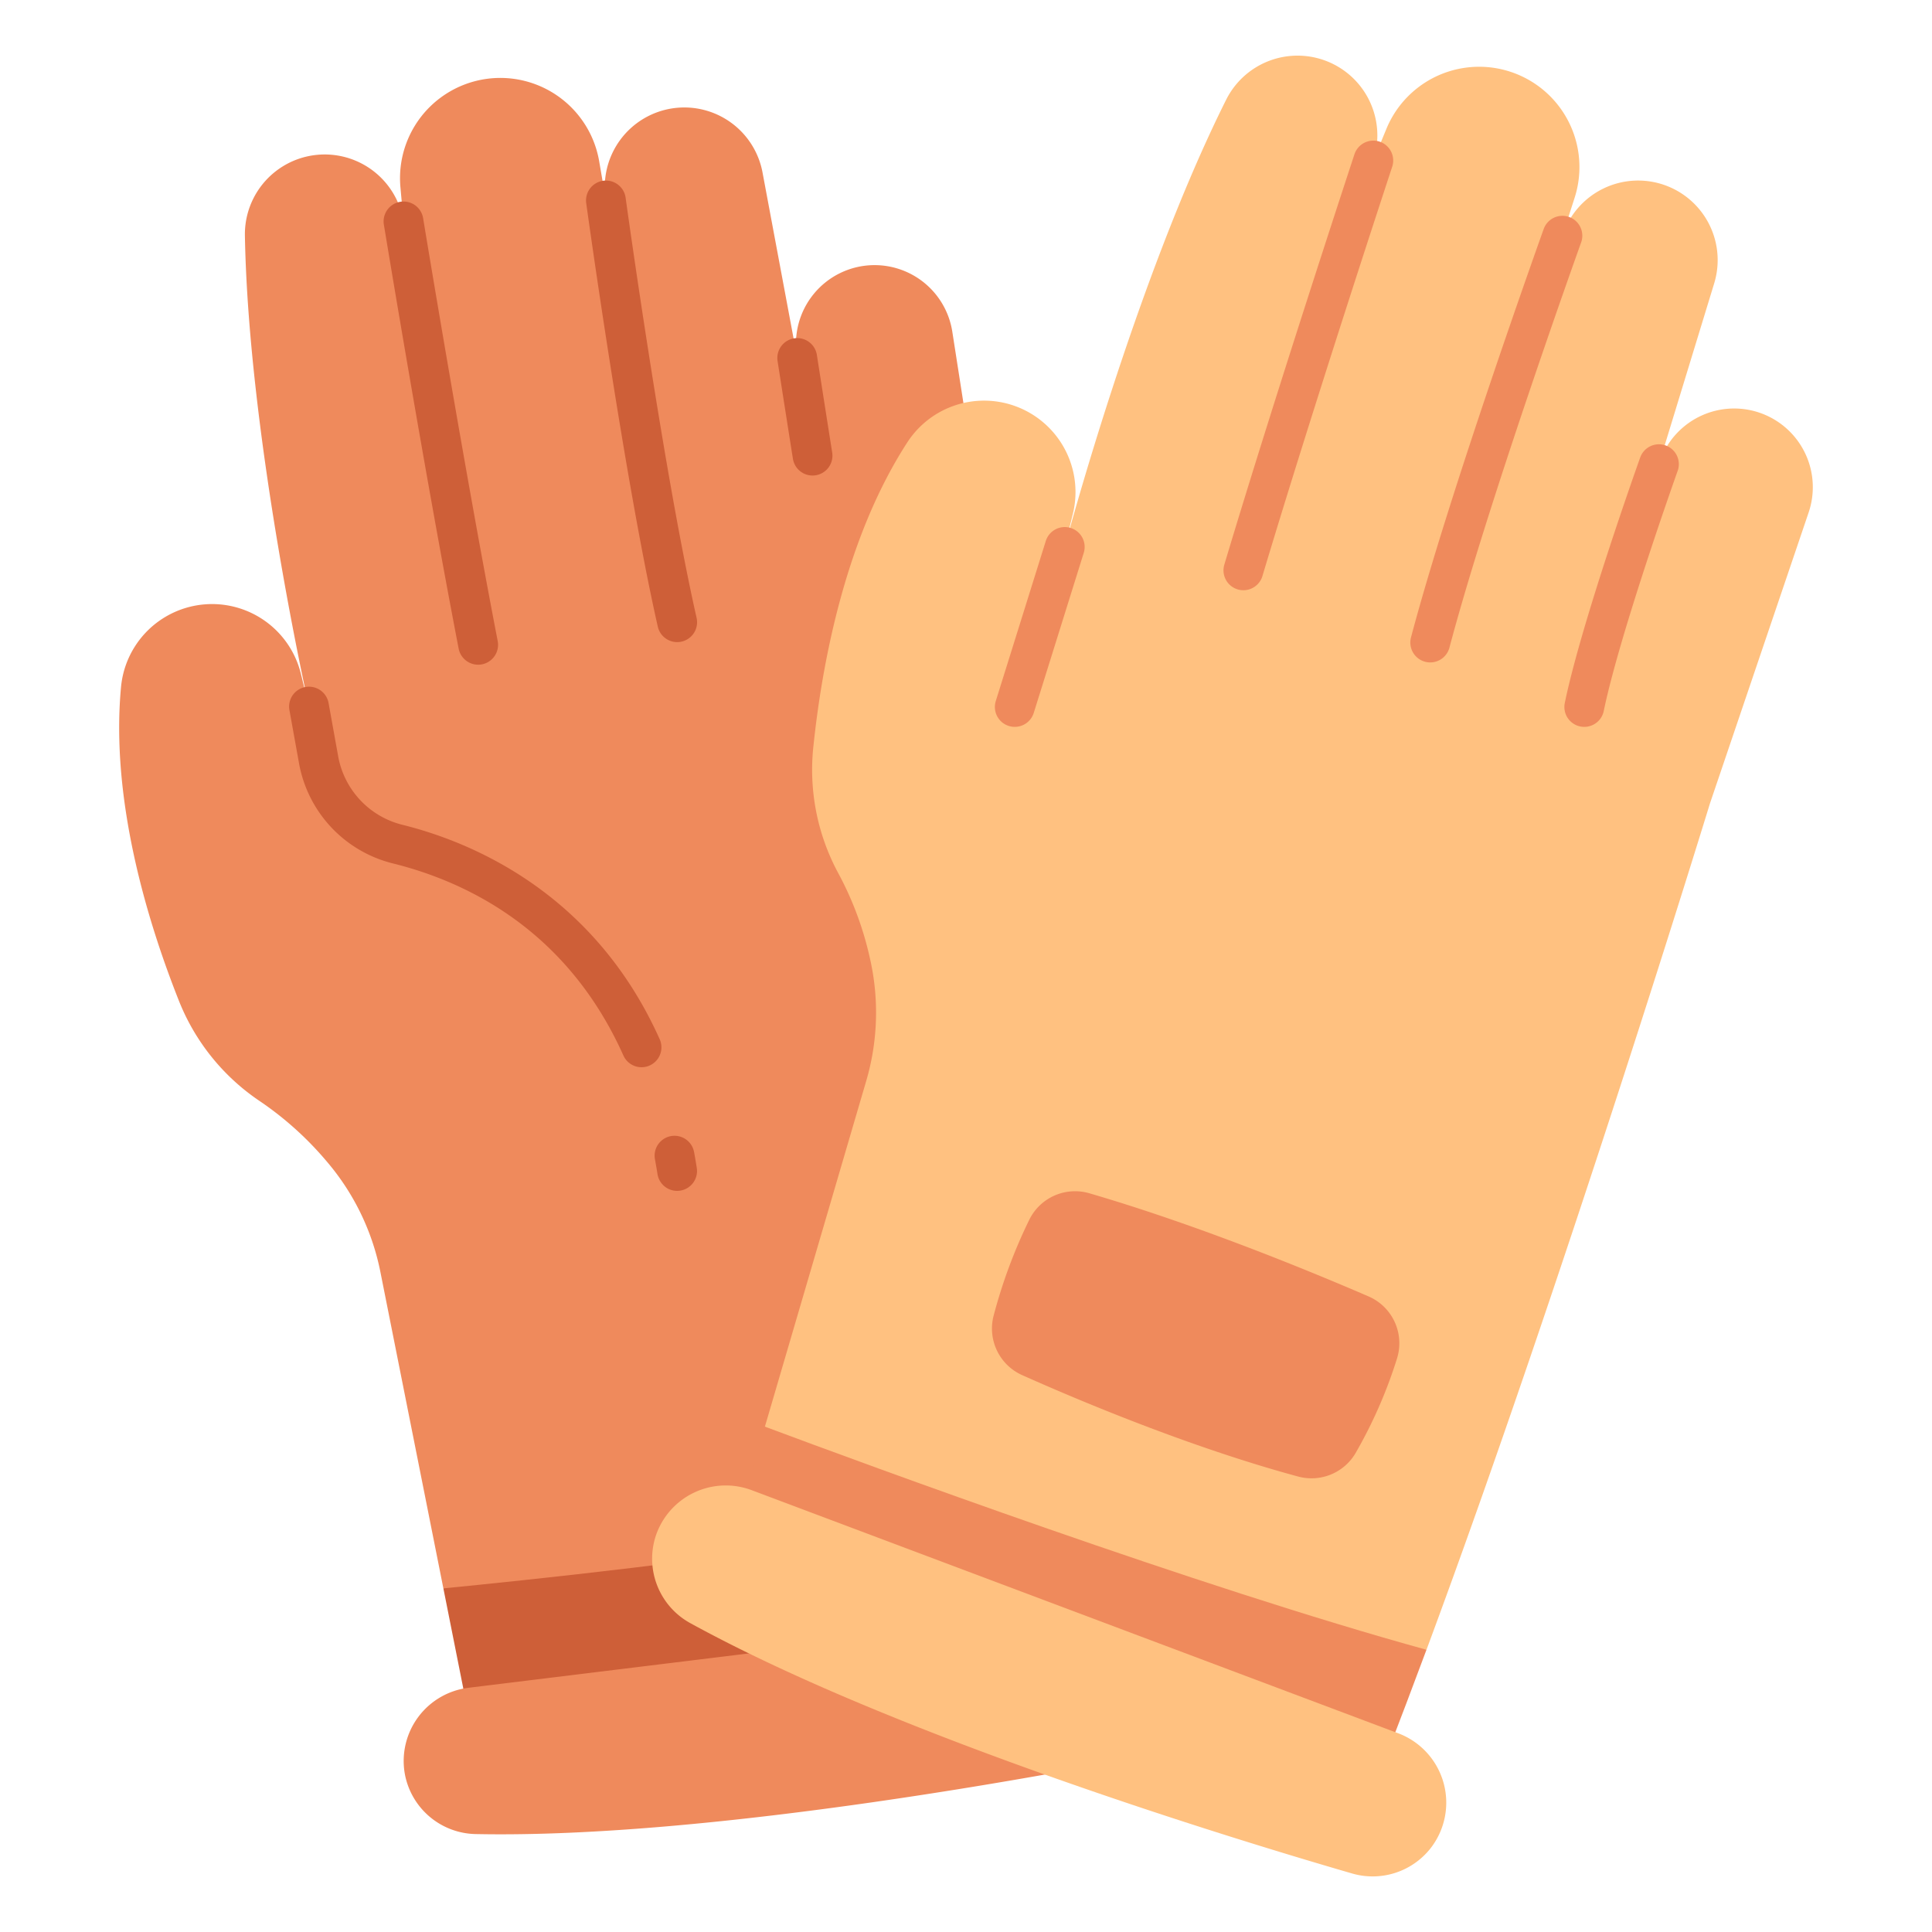 <svg xmlns="http://www.w3.org/2000/svg" viewBox="0 0 340 340"><g id="Layer_33" data-name="Layer 33"><path d="M153.71,46.659h0a13.842,13.842,0,0,0-13.4,16.387l-6.121-32.709a14,14,0,0,0-15.622-11.3h0A14,14,0,0,0,106.63,35.281l-1.186-6.906a17.651,17.651,0,0,0-34.976,4.57l.541,6.02A14.048,14.048,0,0,0,43.1,41.51c.644,35.831,11.282,82.881,11.282,82.881l-1.436-5.839a16.092,16.092,0,0,0-31.631,2.18c-1.936,20.046,4.713,41.6,10.073,55.141a38.265,38.265,0,0,0,14.319,17.9A57.884,57.884,0,0,1,57.53,204.431a42.762,42.762,0,0,1,9.418,19.439l11.079,55.659c13.359,4.645,75.07,5.415,125.016,7.128-7.907-71.821-27.128-174.87-27.128-174.87l-8.326-53.419A13.842,13.842,0,0,0,153.71,46.659Z" style="fill:#ef8a5c"/><path d="M122.145,202.741a3.5,3.5,0,1,0-6.883,1.275q.237,1.283.445,2.6a3.5,3.5,0,0,0,3.453,2.958,3.644,3.644,0,0,0,.548-.043,3.5,3.5,0,0,0,2.914-4C122.474,204.587,122.315,203.658,122.145,202.741Z" style="fill:#ce5f38"/><path d="M116.093,182.884c-11.609-25.919-33.322-34.76-45.231-37.722a15.2,15.2,0,0,1-11.331-11.969l-1.7-9.424a3.5,3.5,0,1,0-6.888,1.244l1.7,9.424a22.212,22.212,0,0,0,16.53,17.518c13.039,3.244,30.656,11.739,40.532,33.791a3.5,3.5,0,0,0,6.389-2.862Z" style="fill:#ce5f38"/><path d="M80.714,114.141a3.5,3.5,0,0,0,3.433,2.837,3.538,3.538,0,0,0,.667-.065,3.5,3.5,0,0,0,2.773-4.1C81.639,82.018,74.534,38.83,74.463,38.4a3.5,3.5,0,1,0-6.908,1.135C67.627,39.966,74.747,83.248,80.714,114.141Z" style="fill:#ce5f38"/><path d="M110.1,34.8a3.5,3.5,0,1,0-6.935.953c.066.482,6.686,48.406,12.588,74.485a3.5,3.5,0,1,0,6.827-1.545C116.742,82.912,110.164,35.282,110.1,34.8Z" style="fill:#ce5f38"/><path d="M146.452,79.633c-1.006-6.357-2.674-17.024-2.681-17.071a3.5,3.5,0,1,0-6.932.969c.006.046,1.682,10.772,2.7,17.2a3.5,3.5,0,0,0,3.453,2.954,3.58,3.58,0,0,0,.552-.044A3.5,3.5,0,0,0,146.452,79.633Z" style="fill:#ce5f38"/><path d="M146.51,270.649c-16.593,3.587-54.974,7.549-68.483,8.88L82.74,303.21l97.184-13.372Z" style="fill:#ce5f38"/><path d="M82.506,297.014l120.545-14.773a13.047,13.047,0,0,1,14.509,15.025c-.021.124-.043.249-.067.374a12.962,12.962,0,0,1-10.231,10.236c-20.224,4.086-81.809,15.724-123.483,14.89a12.93,12.93,0,0,1-12.511-10.454c-.019-.1-.037-.2-.055-.306A12.984,12.984,0,0,1,82.506,297.014Z" style="fill:#ef8a5c"/><path d="M311.414,73.372h0a13.844,13.844,0,0,0-19.471,8.314l9.727-31.823a14,14,0,0,0-8.612-17.25h0a14,14,0,0,0-18.1,8.868l2.147-6.67a17.651,17.651,0,0,0-33.115-12.15l-2.308,5.586a14.047,14.047,0,0,0-25.911-10.671c-16.027,32.054-28.392,78.68-28.392,78.68l1.432-5.841A16.092,16.092,0,0,0,159.77,77.7c-11,16.868-15.093,39.052-16.614,53.535a38.268,38.268,0,0,0,4.4,22.493,57.862,57.862,0,0,1,5.538,14.924,42.752,42.752,0,0,1-.657,21.59l-17.829,60.828c24.022,18.153,85.117,39.263,116.428,39.263,24.4-65.71,49.89-148.951,49.89-148.951l17.365-51.2A13.844,13.844,0,0,0,311.414,73.372Z" style="fill:#ffc180"/><path d="M181.123,214.684a91.143,91.143,0,0,0-6.285,16.943A8.978,8.978,0,0,0,179.883,242c9.837,4.391,29.511,12.688,48.519,17.833a8.99,8.99,0,0,0,10.134-4.077,82.614,82.614,0,0,0,7.3-16.638,8.98,8.98,0,0,0-4.99-10.969c-10.259-4.434-30.066-12.589-49.117-18.146A8.974,8.974,0,0,0,181.123,214.684Z" style="fill:#ef8a5c"/><path d="M188.424,92.914a3.5,3.5,0,0,0-4.385,2.3l-8.784,28.115a3.5,3.5,0,1,0,6.681,2.087L190.721,97.3A3.5,3.5,0,0,0,188.424,92.914Z" style="fill:#ef8a5c"/><path d="M242.78,24.924a3.5,3.5,0,0,0-4.419,2.227c-.138.417-13.876,42.074-22.9,72.216a3.5,3.5,0,1,0,6.707,2.007c8.992-30.046,22.7-71.613,22.837-72.03A3.5,3.5,0,0,0,242.78,24.924Z" style="fill:#ef8a5c"/><path d="M276.144,38.188a3.5,3.5,0,0,0-4.478,2.11c-.164.457-16.5,46-23.344,71.842a3.5,3.5,0,1,0,6.766,1.793c6.772-25.555,23-70.813,23.166-71.268A3.5,3.5,0,0,0,276.144,38.188Z" style="fill:#ef8a5c"/><path d="M293.12,78.39a3.5,3.5,0,0,0-4.472,2.119c-.422,1.181-10.356,29.076-13.26,43.154a3.5,3.5,0,1,0,6.855,1.414c2.806-13.6,12.895-41.93,13-42.214A3.5,3.5,0,0,0,293.12,78.39Z" style="fill:#ef8a5c"/><path d="M129.683,267.869l114.286,41.054c2.328-5.969,4.692-12.2,7.066-18.594-39.939-10.984-98.8-32.674-116.427-39.263Z" style="fill:#ef8a5c"/><path d="M132.345,262.269l113.676,42.744a13.047,13.047,0,0,1,5.9,20.037c-.076.1-.153.2-.232.3a12.961,12.961,0,0,1-13.808,4.332c-19.817-5.746-79.787-23.958-116.335-44a12.932,12.932,0,0,1-6.246-15.06c.031-.1.062-.2.093-.3A12.984,12.984,0,0,1,132.345,262.269Z" style="fill:#ffc180"/></g></svg>